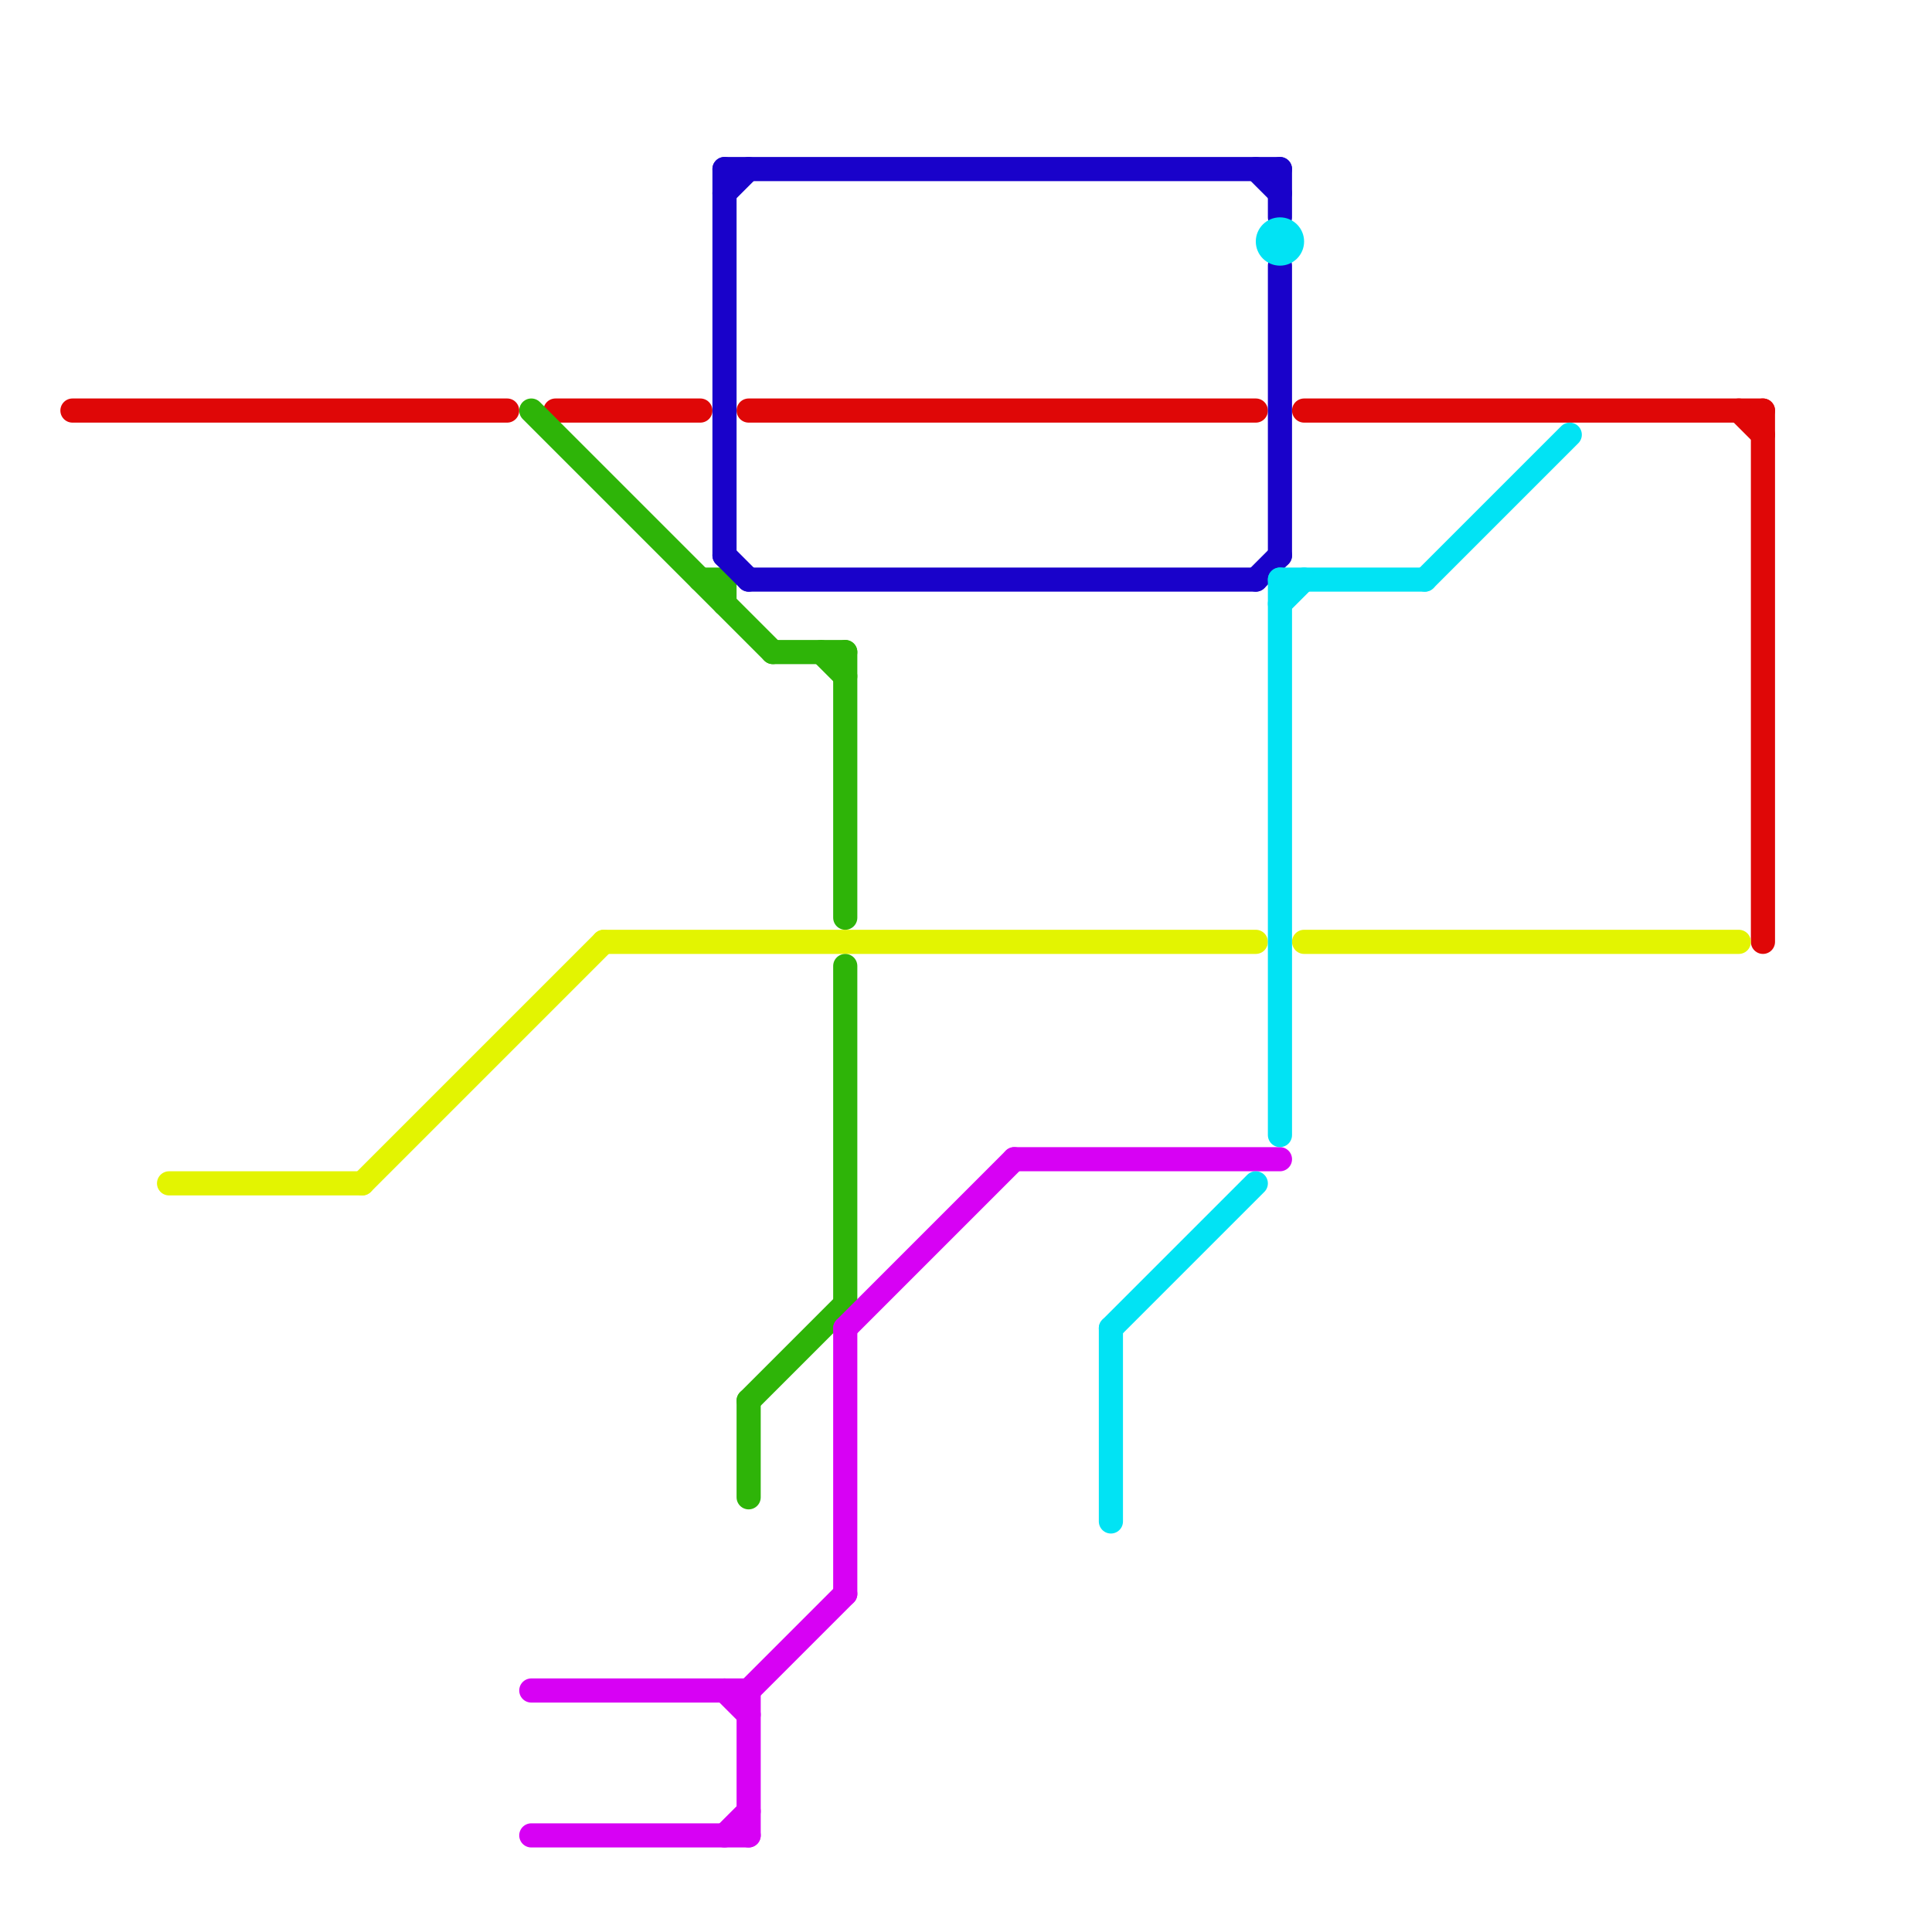 
<svg version="1.1" xmlns="http://www.w3.org/2000/svg" viewBox="0 0 80 80">
<style>text { font: 1px Helvetica; font-weight: 600; white-space: pre; dominant-baseline: central; } line { stroke-width: 1; fill: none; stroke-linecap: round; stroke-linejoin: round; } .c0 { stroke: #df0707 } .c1 { stroke: #e3f401 } .c2 { stroke: #2eb408 } .c3 { stroke: #d701f4 } .c4 { stroke: #1902ca } .c5 { stroke: #01e3f4 }</style><defs><g id="wm-xf"><circle r="1.2" fill="#000"/><circle r="0.9" fill="#fff"/><circle r="0.6" fill="#000"/><circle r="0.3" fill="#fff"/></g><g id="wm"><circle r="0.6" fill="#000"/><circle r="0.3" fill="#fff"/></g></defs><line class="c0" x1="31" y1="17" x2="52" y2="17"/><line class="c0" x1="3" y1="17" x2="21" y2="17"/><line class="c0" x1="54" y1="17" x2="73" y2="17"/><line class="c0" x1="72" y1="17" x2="73" y2="18"/><line class="c0" x1="73" y1="17" x2="73" y2="39"/><line class="c0" x1="23" y1="17" x2="29" y2="17"/><line class="c1" x1="25" y1="39" x2="52" y2="39"/><line class="c1" x1="7" y1="49" x2="15" y2="49"/><line class="c1" x1="54" y1="39" x2="72" y2="39"/><line class="c1" x1="15" y1="49" x2="25" y2="39"/><line class="c2" x1="34" y1="27" x2="35" y2="28"/><line class="c2" x1="30" y1="24" x2="30" y2="25"/><line class="c2" x1="22" y1="17" x2="32" y2="27"/><line class="c2" x1="35" y1="40" x2="35" y2="54"/><line class="c2" x1="32" y1="27" x2="35" y2="27"/><line class="c2" x1="31" y1="58" x2="31" y2="62"/><line class="c2" x1="29" y1="24" x2="30" y2="24"/><line class="c2" x1="35" y1="27" x2="35" y2="38"/><line class="c2" x1="31" y1="58" x2="35" y2="54"/><line class="c3" x1="35" y1="55" x2="35" y2="66"/><line class="c3" x1="22" y1="70" x2="31" y2="70"/><line class="c3" x1="30" y1="70" x2="31" y2="71"/><line class="c3" x1="22" y1="76" x2="31" y2="76"/><line class="c3" x1="31" y1="70" x2="35" y2="66"/><line class="c3" x1="31" y1="70" x2="31" y2="76"/><line class="c3" x1="35" y1="55" x2="42" y2="48"/><line class="c3" x1="42" y1="48" x2="53" y2="48"/><line class="c3" x1="30" y1="76" x2="31" y2="75"/><line class="c4" x1="31" y1="24" x2="52" y2="24"/><line class="c4" x1="30" y1="23" x2="31" y2="24"/><line class="c4" x1="30" y1="7" x2="53" y2="7"/><line class="c4" x1="53" y1="7" x2="53" y2="9"/><line class="c4" x1="30" y1="7" x2="30" y2="23"/><line class="c4" x1="53" y1="11" x2="53" y2="23"/><line class="c4" x1="30" y1="8" x2="31" y2="7"/><line class="c4" x1="52" y1="24" x2="53" y2="23"/><line class="c4" x1="52" y1="7" x2="53" y2="8"/><line class="c5" x1="53" y1="24" x2="59" y2="24"/><line class="c5" x1="53" y1="25" x2="54" y2="24"/><line class="c5" x1="46" y1="55" x2="52" y2="49"/><line class="c5" x1="46" y1="55" x2="46" y2="63"/><line class="c5" x1="59" y1="24" x2="65" y2="18"/><line class="c5" x1="53" y1="24" x2="53" y2="47"/><circle cx="53" cy="10" r="1" fill="#01e3f4" />
</svg>
